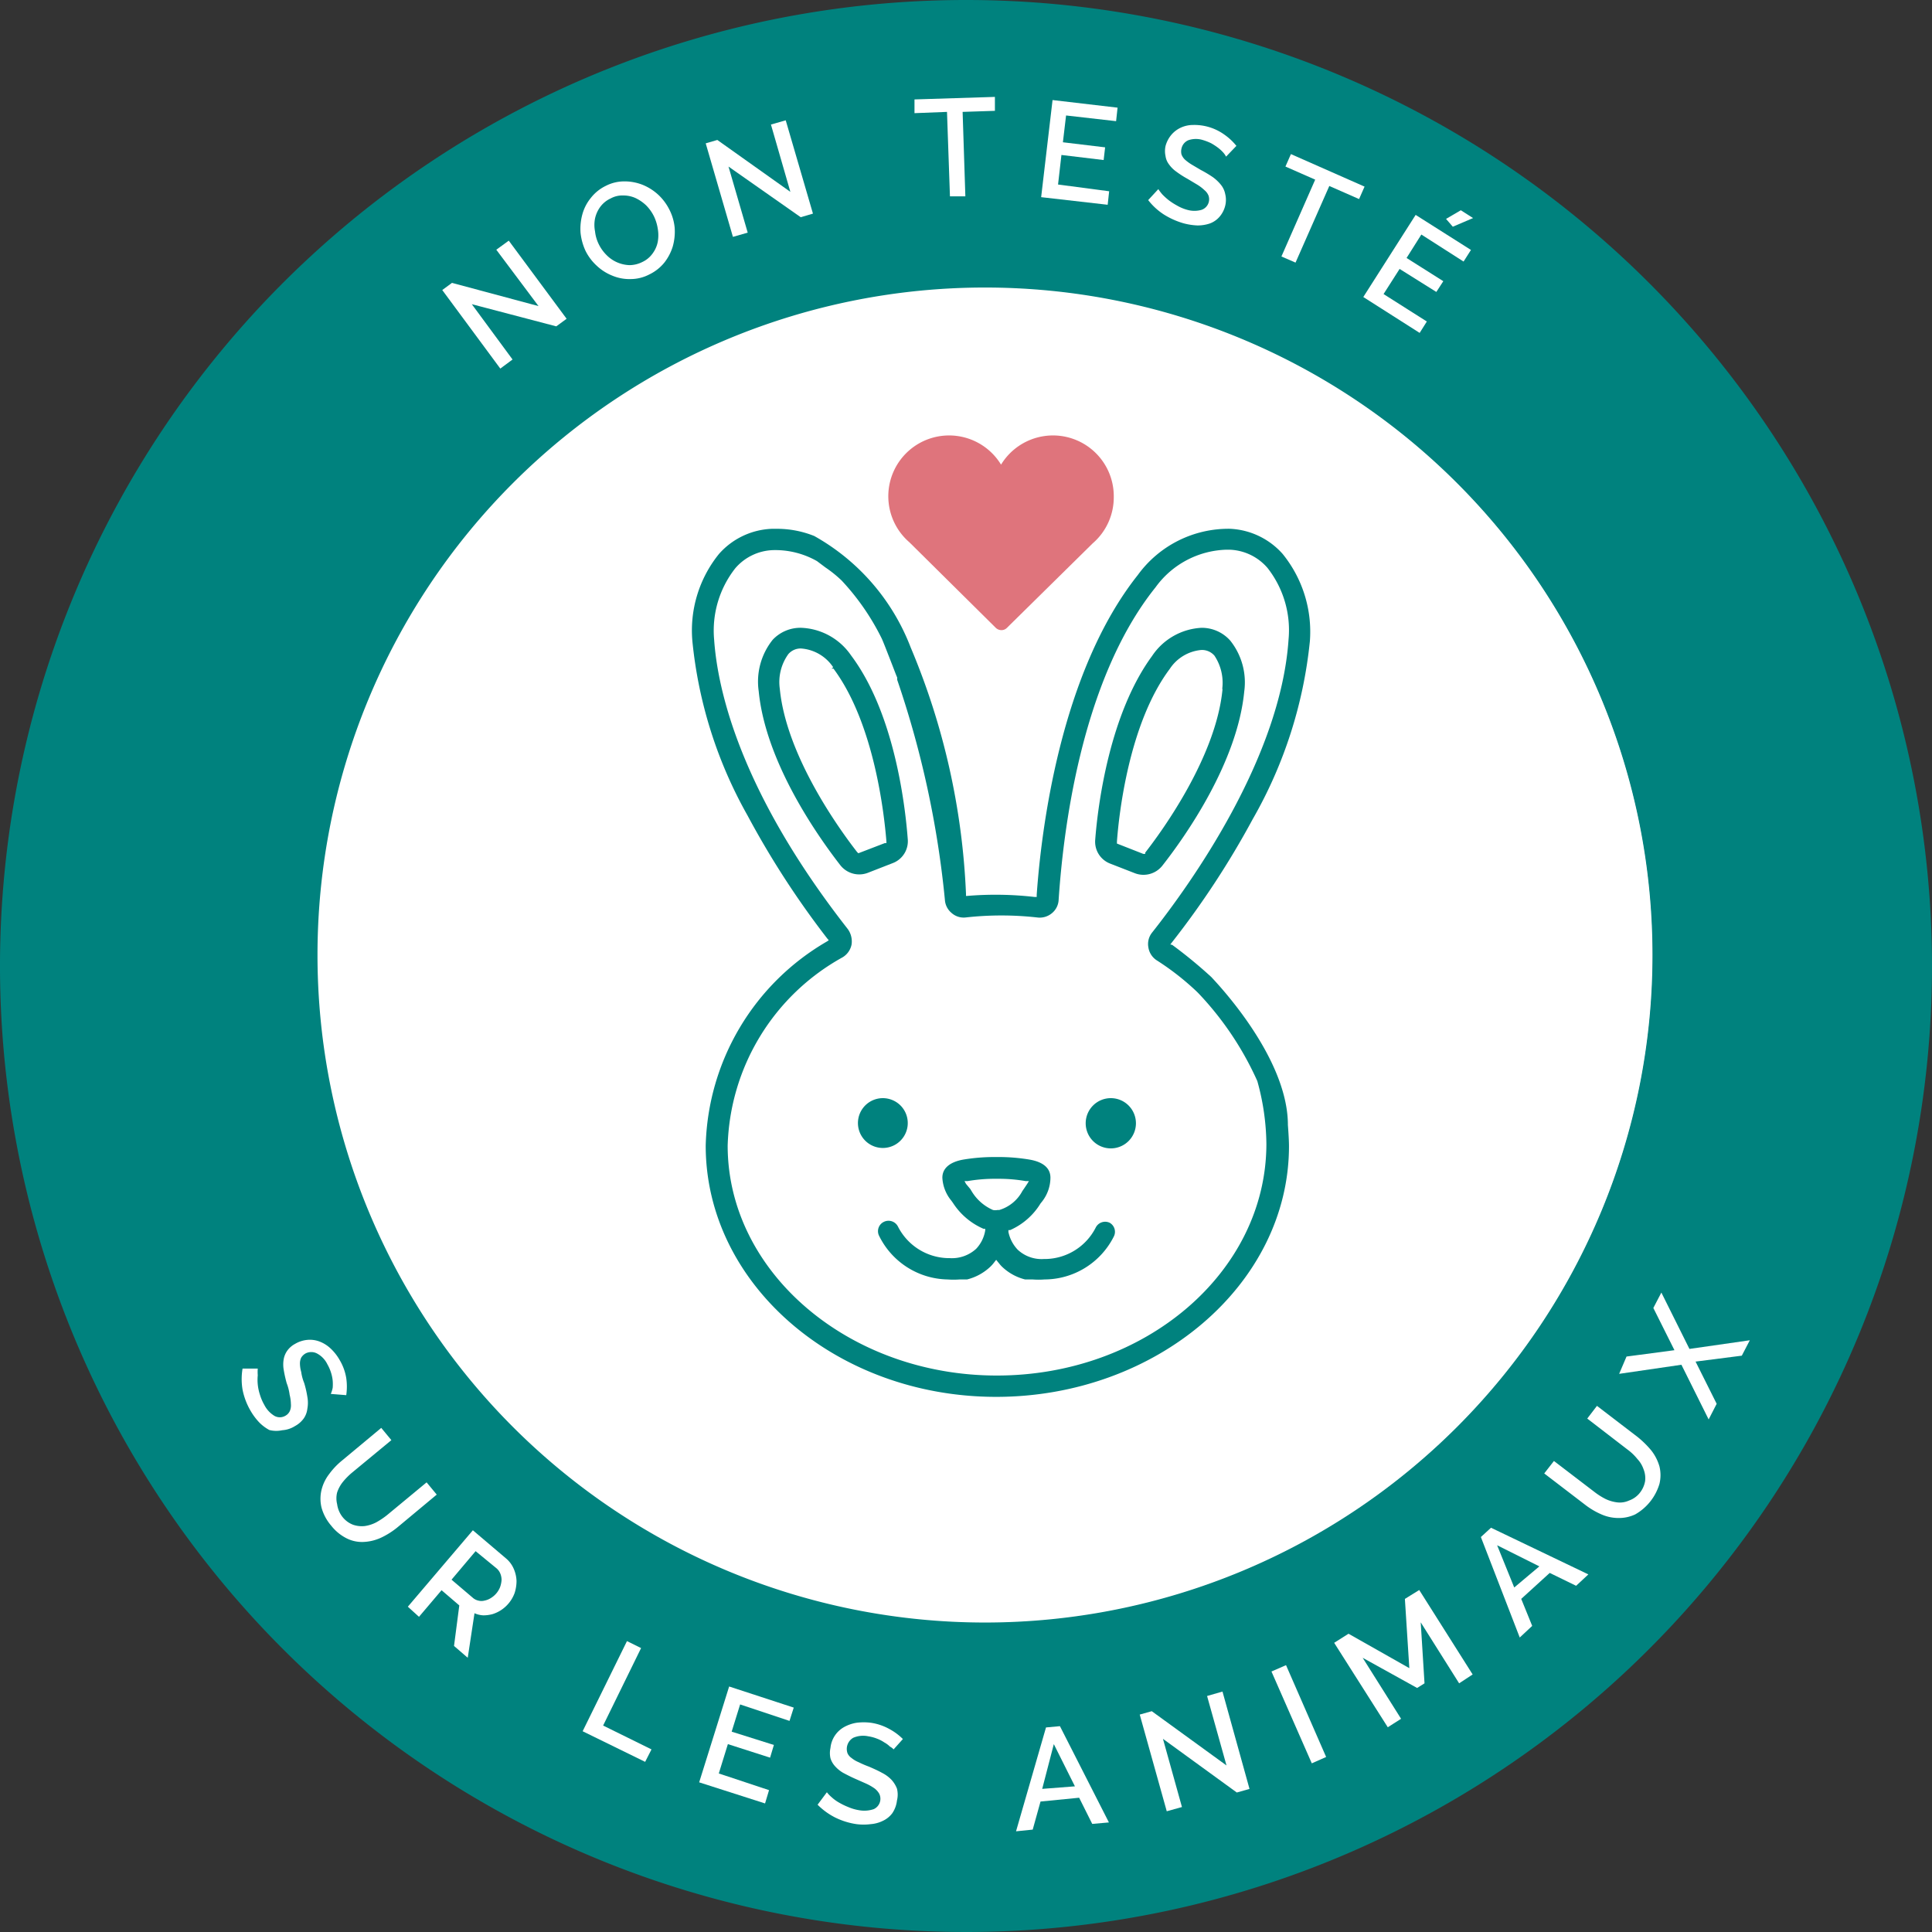 <svg id="Icone-animaux" xmlns="http://www.w3.org/2000/svg" width="273.872" height="273.872" viewBox="0 0 273.872 273.872">
  <rect x="0" y="0" width="273.872" height="273.872" fill="#333333" stroke="none"/>
  <path id="Tracé_1662" data-name="Tracé 1662" d="M141.176,3.26A136.936,136.936,0,1,0,278.112,140.136,136.936,136.936,0,0,0,141.176,3.26Zm2.693,230.092a94.712,94.712,0,1,1,94.682-94.7,94.712,94.712,0,0,1-94.682,94.7Z" transform="translate(-4.24 -3.26)" fill="#00827e"/>
  <path id="Tracé_1663" data-name="Tracé 1663" d="M113.982,206.274a94.712,94.712,0,1,1,94.682-94.7A94.712,94.712,0,0,1,113.982,206.274Z" transform="translate(25.647 23.818)" fill="#fff"/>
  <path id="Tracé_1664" data-name="Tracé 1664" d="M114.042,206.424a94.8,94.8,0,1,1,94.772-94.792,94.8,94.8,0,0,1-94.772,94.792Zm0-189.424a94.622,94.622,0,1,0,94.622,94.622A94.622,94.622,0,0,0,114.042,17Z" transform="translate(25.587 23.758)" fill="#00827e"/>
  <path id="Tracé_1665" data-name="Tracé 1665" d="M48.421,55.28A3.531,3.531,0,1,0,50.937,56.3,3.561,3.561,0,0,0,48.421,55.28Z" transform="translate(76.695 100.389)" fill="#00827e"/>
  <path id="Tracé_1666" data-name="Tracé 1666" d="M59.261,55.28a3.561,3.561,0,1,0,3.531,3.531A3.561,3.561,0,0,0,59.261,55.28Z" transform="translate(98.233 100.389)" fill="#00827e"/>
  <path id="Tracé_1667" data-name="Tracé 1667" d="M71.18,33h0a8.977,8.977,0,0,0-7,4.01c-5.985,8.169-7.661,20.947-8.05,26.035a3.322,3.322,0,0,0,2.125,3.381L61.784,67.8a3.411,3.411,0,0,0,3.86-1.077c3.172-4.04,10.623-14.543,11.611-24.688a9.486,9.486,0,0,0-1.975-7.212A5.386,5.386,0,0,0,71.18,33Zm2.993,8.738c-.928,9.606-8.618,20.139-10.953,23.132v.18h-.269L59.21,63.583v-.269c.269-3.771,1.676-16.728,7.481-24.479h0a5.985,5.985,0,0,1,4.489-2.693,2.334,2.334,0,0,1,1.855.808,6.943,6.943,0,0,1,1.107,4.668Z" transform="translate(99.122 55.996)" fill="#00827e"/>
  <path id="Tracé_1668" data-name="Tracé 1668" d="M42.22,34.707a9.486,9.486,0,0,0-1.975,7.272c.988,10.145,8.439,20.648,11.581,24.688a3.411,3.411,0,0,0,3.86,1.077l3.531-1.377a3.322,3.322,0,0,0,2.155-3.441c-.389-5.117-1.975-17.955-8.05-26.035A8.977,8.977,0,0,0,46.29,33h0a5.387,5.387,0,0,0-4.07,1.706Zm8.588,3.89-.239.18h.269c5.805,7.78,7.212,20.738,7.511,24.508v.239H58.11l-3.741,1.436-.18-.18c-2.334-2.992-10.025-13.526-10.952-23.132a6.793,6.793,0,0,1,1.2-4.908,2.3,2.3,0,0,1,1.8-.808A5.985,5.985,0,0,1,50.808,38.6Z" transform="translate(67.305 55.995)" fill="#00827e"/>
  <path id="Tracé_1669" data-name="Tracé 1669" d="M121.5,112.818c0-9.905-10.713-20.768-10.833-20.947a66.319,66.319,0,0,0-5.566-4.579l-.269-.06.209-.269a122.032,122.032,0,0,0,11.461-17.476,63.561,63.561,0,0,0,8.11-25.2,17.506,17.506,0,0,0-3.86-12.419,10.593,10.593,0,0,0-7.481-3.561,15.89,15.89,0,0,0-13.047,6.554C89.215,48.719,86.522,71.163,85.894,80.17V80.5h-.3a48.479,48.479,0,0,0-9.546-.15h-.18v-.3a100.7,100.7,0,0,0-7.84-34.922,30.673,30.673,0,0,0-13.676-15.8,14.155,14.155,0,0,0-5.416-1.017h-.6a10.534,10.534,0,0,0-7.481,3.561,17.237,17.237,0,0,0-3.771,12.389A62.842,62.842,0,0,0,44.9,68.949,125.177,125.177,0,0,0,56.208,86.395l.209.239-.269.18a34.444,34.444,0,0,0-17.177,28.937c0,19.631,18.464,35.611,41.177,35.611s41.506-15.95,41.506-35.551C121.654,114.764,121.5,112.848,121.5,112.818ZM80.238,148.339c-20.947,0-38.154-14.633-38.154-32.588A31.541,31.541,0,0,1,58.363,89.058a2.723,2.723,0,0,0,1.287-1.825,2.992,2.992,0,0,0-.539-2.185C43.7,65.358,40.647,50.9,40.168,44.051a14.3,14.3,0,0,1,2.993-10.145,7.361,7.361,0,0,1,5.357-2.574,11.97,11.97,0,0,1,6.224,1.556h0l1.2.9a17.385,17.385,0,0,1,2.3,1.855,33.994,33.994,0,0,1,5.686,8.229c.209.449.808,2,1.347,3.382s.718,1.885.838,2.125v.329a137.355,137.355,0,0,1,6.763,31.182,2.633,2.633,0,0,0,.958,1.885,2.574,2.574,0,0,0,2,.628,45.694,45.694,0,0,1,10.115,0,2.693,2.693,0,0,0,2.095-.6,2.6,2.6,0,0,0,.958-1.915C89.6,71.911,92,49.976,102.741,36.6h0a12.838,12.838,0,0,1,10.025-5.327h.449a7.421,7.421,0,0,1,5.386,2.574,14.274,14.274,0,0,1,2.992,10.145c-1.137,16.848-13.885,34.653-19.331,41.536a2.6,2.6,0,0,0-.539,2.125,2.663,2.663,0,0,0,1.227,1.855,37.556,37.556,0,0,1,5.656,4.429l.209.209h0a44.439,44.439,0,0,1,8.349,12.449,34.114,34.114,0,0,1,1.287,8.977C118.392,133.706,101.275,148.339,80.238,148.339Z" transform="translate(61.067 46.651)" fill="#00827e"/>
  <path id="Tracé_1670" data-name="Tracé 1670" d="M78.659,67.377a1.5,1.5,0,0,0-1.975.718,8.14,8.14,0,0,1-7.092,4.429h-.239a4.968,4.968,0,0,1-3.711-1.317,5.147,5.147,0,0,1-1.317-2.514v-.269h.239a9.576,9.576,0,0,0,4.309-3.771l.239-.3A5.536,5.536,0,0,0,70.28,61c0-1.377-1.047-2.244-2.992-2.574a26.569,26.569,0,0,0-4.249-.359H62.2a26.929,26.929,0,0,0-4.249.359c-1.885.329-2.992,1.2-2.992,2.574a5.536,5.536,0,0,0,1.257,3.232l.239.329a9.755,9.755,0,0,0,4.339,3.681h.239v.239a4.938,4.938,0,0,1-1.287,2.6A5.087,5.087,0,0,1,56.006,72.4h-.18a8.169,8.169,0,0,1-7.152-4.459,1.5,1.5,0,0,0-2-.688,1.466,1.466,0,0,0-.688,1.975,11.042,11.042,0,0,0,9.726,6.194,11.212,11.212,0,0,0,1.676,0H58.46a7.392,7.392,0,0,0,3.352-1.855,5.028,5.028,0,0,0,.539-.628l.239-.3.239.3c.18.209.329.419.539.628a7.272,7.272,0,0,0,3.322,1.855h1.077a10.9,10.9,0,0,0,1.676,0,11.042,11.042,0,0,0,9.815-6.075A1.466,1.466,0,0,0,78.659,67.377Zm-15.651-1.8h-.239a1.556,1.556,0,0,1-.628,0,6.583,6.583,0,0,1-2.993-2.6h0l-.239-.389-.6-.718-.209-.389h.419a22.95,22.95,0,0,1,3.651-.329h.958a22.352,22.352,0,0,1,3.651.329h.449l-.239.389-.419.628-.269.389a5.476,5.476,0,0,1-3.292,2.693Z" transform="translate(78.626 105.948)" fill="#00827e"/>
  <g id="Icons" transform="translate(125.924 61.727)">
    <path id="Tracé_1671" data-name="Tracé 1671" d="M78.28,32.544A8.618,8.618,0,0,0,62.3,28.025,8.619,8.619,0,1,0,49.313,39.037l12.239,12.12a1.167,1.167,0,0,0,.808.329,1.077,1.077,0,0,0,.778-.329l12.149-11.97a8.618,8.618,0,0,0,2.992-6.643Z" transform="translate(-46.32 -23.887)" fill="#df747c"/>
  </g>
  <path id="Tracé_1672" data-name="Tracé 1672" d="M29.379,23.667l5.775,7.84-1.736,1.287L25.19,21.662l1.377-1.017,12.269,3.292-5.985-7.99,1.766-1.287,8.2,11.072-1.466,1.077Z" transform="translate(37.503 19.454)" fill="#fff"/>
  <path id="Tracé_1673" data-name="Tracé 1673" d="M41.508,25.047a5.746,5.746,0,0,1-2.663.658,6.254,6.254,0,0,1-2.574-.479,6.943,6.943,0,0,1-2.214-1.406,7.182,7.182,0,0,1-1.586-2.095,8.05,8.05,0,0,1-.718-2.6,7.811,7.811,0,0,1,.269-2.633,6.284,6.284,0,0,1,1.2-2.3,5.985,5.985,0,0,1,2.125-1.706,5.716,5.716,0,0,1,2.663-.628,6.943,6.943,0,0,1,2.6.509,7.361,7.361,0,0,1,2.185,1.406,7.481,7.481,0,0,1,1.556,2.095,7.092,7.092,0,0,1,.748,2.574,7.811,7.811,0,0,1-.269,2.633,7.063,7.063,0,0,1-1.2,2.3A6.224,6.224,0,0,1,41.508,25.047Zm-7.182-4.309a5.686,5.686,0,0,0,1.107,1.556,4.788,4.788,0,0,0,3.262,1.436,4.1,4.1,0,0,0,1.825-.449,3.711,3.711,0,0,0,1.466-1.227,4.07,4.07,0,0,0,.718-1.646,5.326,5.326,0,0,0,0-1.825,6.314,6.314,0,0,0-.539-1.766,5.985,5.985,0,0,0-1.107-1.556,5.776,5.776,0,0,0-1.526-1.047,4.16,4.16,0,0,0-1.706-.359,3.441,3.441,0,0,0-1.8.419,3.8,3.8,0,0,0-1.5,1.227,4.339,4.339,0,0,0-.718,1.616,4.668,4.668,0,0,0,0,1.825A5.416,5.416,0,0,0,34.326,20.738Z" transform="translate(50.541 13.855)" fill="#fff"/>
  <path id="Tracé_1674" data-name="Tracé 1674" d="M40.9,15.514l2.723,9.366-2.095.6L37.67,12.222l1.646-.479L49.67,19.1,46.917,9.558l2.095-.6,3.86,13.227-1.736.509Z" transform="translate(62.369 8.097)" fill="#fff"/>
  <path id="Tracé_1675" data-name="Tracé 1675" d="M58.961,9.825l-4.579.15.389,11.97H52.587l-.419-11.97-4.608.18V8.209l11.4-.359Z" transform="translate(82.074 5.886)" fill="#fff"/>
  <path id="Tracé_1676" data-name="Tracé 1676" d="M63.2,20.928l-.209,1.915L53.56,21.765,55.176,8l9.217,1.077-.209,1.915-7.092-.808-.449,3.8,5.985.718-.209,1.8-5.985-.718-.479,4.189Z" transform="translate(94.029 6.184)" fill="#fff"/>
  <path id="Tracé_1677" data-name="Tracé 1677" d="M69.672,13.67a2.755,2.755,0,0,0-.419-.6,5.357,5.357,0,0,0-.718-.658,8.977,8.977,0,0,0-.958-.628,7.482,7.482,0,0,0-1.137-.449,3.322,3.322,0,0,0-2.095,0,1.646,1.646,0,0,0-.988,1.167,1.736,1.736,0,0,0,0,.868,2.006,2.006,0,0,0,.479.718,6.793,6.793,0,0,0,.928.688l1.317.778a17.115,17.115,0,0,1,1.706,1.017,5.985,5.985,0,0,1,1.167,1.107,2.993,2.993,0,0,1,.6,1.317,3.441,3.441,0,0,1,0,1.616,3.77,3.77,0,0,1-.838,1.616,3.322,3.322,0,0,1-1.377.928,5.417,5.417,0,0,1-1.736.269,8.977,8.977,0,0,1-1.945-.3,10.893,10.893,0,0,1-2.813-1.257,8.977,8.977,0,0,1-2.214-2.035l1.436-1.556a7.1,7.1,0,0,0,.569.748,8.98,8.98,0,0,0,.928.838,9.188,9.188,0,0,0,1.167.748,5.986,5.986,0,0,0,1.436.6,3.651,3.651,0,0,0,2.035,0,1.586,1.586,0,0,0,.987-2,1.915,1.915,0,0,0-.569-.778A5.986,5.986,0,0,0,65.6,17.65L64.2,16.812a13.405,13.405,0,0,1-1.586-1.017,4.339,4.339,0,0,1-1.047-1.047,2.484,2.484,0,0,1-.479-1.167,3.322,3.322,0,0,1,0-1.406,4.13,4.13,0,0,1,.868-1.646A3.92,3.92,0,0,1,63.3,9.54a4.189,4.189,0,0,1,1.736-.359A7.272,7.272,0,0,1,69.4,10.528a8.229,8.229,0,0,1,1.736,1.616Z" transform="translate(104.131 8.534)" fill="#fff"/>
  <path id="Tracé_1678" data-name="Tracé 1678" d="M75.952,16.934l-4.219-1.855L66.945,25.941l-2-.868,4.788-10.893-4.219-1.855.778-1.766L76.73,15.168Z" transform="translate(116.704 11.285)" fill="#fff"/>
  <path id="Tracé_1679" data-name="Tracé 1679" d="M77.827,28.99,76.81,30.606l-7.99-5.087,7.421-11.641,7.84,4.968-1.047,1.646-5.985-3.83-2.095,3.322,5.207,3.292L79.174,24.8l-5.207-3.262L71.693,25.1Zm3.681-13.436-.958-1.107,2.095-1.227,1.736,1.107Z" transform="translate(124.435 16.585)" fill="#fff"/>
  <path id="Tracé_1680" data-name="Tracé 1680" d="M28.322,74.4a4.34,4.34,0,0,0,.269-.868,6.344,6.344,0,0,0,0-1.017,5.507,5.507,0,0,0-.239-1.137,5.746,5.746,0,0,0-.509-1.167,3.411,3.411,0,0,0-1.5-1.556,1.766,1.766,0,0,0-1.586,0,1.736,1.736,0,0,0-.628.6,1.945,1.945,0,0,0-.18.868,4.638,4.638,0,0,0,.18,1.167,6.411,6.411,0,0,0,.419,1.556A14.125,14.125,0,0,1,25,74.817a4.579,4.579,0,0,1,0,1.676,2.992,2.992,0,0,1-.509,1.377,3.65,3.65,0,0,1-1.227,1.077,3.86,3.86,0,0,1-1.825.6,3.98,3.98,0,0,1-1.825-.03,5.984,5.984,0,0,1-1.436-1.077,8.739,8.739,0,0,1-1.227-1.646A9.635,9.635,0,0,1,15.814,73.8a8.977,8.977,0,0,1,0-2.992h2.155a6.375,6.375,0,0,0,0,.958,6.463,6.463,0,0,0,0,1.287,6.844,6.844,0,0,0,.3,1.436,6.972,6.972,0,0,0,.628,1.466,3.86,3.86,0,0,0,1.436,1.556,1.556,1.556,0,0,0,1.526,0,1.466,1.466,0,0,0,.658-.688,2.035,2.035,0,0,0,.15-.988,5.745,5.745,0,0,0-.18-1.317,6.991,6.991,0,0,0-.419-1.646,18.219,18.219,0,0,1-.419-1.885,4.339,4.339,0,0,1,0-1.526,2.992,2.992,0,0,1,.509-1.2,3.232,3.232,0,0,1,1.107-.958,4.19,4.19,0,0,1,1.8-.569,3.86,3.86,0,0,1,1.736.269,4.758,4.758,0,0,1,1.526.988,6.853,6.853,0,0,1,1.257,1.616,7.3,7.3,0,0,1,.928,2.544,8.379,8.379,0,0,1,0,2.424Z" transform="translate(18.57 123.196)" fill="#fff"/>
  <path id="Tracé_1681" data-name="Tracé 1681" d="M22.5,83.468a3.5,3.5,0,0,0,1.556,1.167,3.831,3.831,0,0,0,1.646.179,5.059,5.059,0,0,0,1.646-.539A10.894,10.894,0,0,0,28.9,83.229l5.566-4.608,1.436,1.736L30.37,84.965a11.163,11.163,0,0,1-2.364,1.5,6.554,6.554,0,0,1-2.424.6,4.848,4.848,0,0,1-2.394-.479,6.494,6.494,0,0,1-2.244-1.825,6.583,6.583,0,0,1-1.377-2.574,5.356,5.356,0,0,1,0-2.484,5.985,5.985,0,0,1,1.077-2.244A10.325,10.325,0,0,1,22.5,75.508L28.036,70.9l1.436,1.736-5.506,4.549a9.545,9.545,0,0,0-1.347,1.347,4.788,4.788,0,0,0-.838,1.526,3.412,3.412,0,0,0,0,1.646,3.771,3.771,0,0,0,.718,1.766Z" transform="translate(26.008 131.512)" fill="#fff"/>
  <path id="Tracé_1682" data-name="Tracé 1682" d="M23.56,86.583,32.777,75.75,37.5,79.76a3.98,3.98,0,0,1,1.077,1.466,4.727,4.727,0,0,1,.389,1.706,5.626,5.626,0,0,1-.269,1.706,4.908,4.908,0,0,1-1.915,2.424,4.849,4.849,0,0,1-1.2.569,5,5,0,0,1-1.317.179,3.53,3.53,0,0,1-1.257-.3l-.958,6.314-1.945-1.676.748-5.746-2.514-2.155-3.2,3.771Zm6.194-3.83L32.747,85.3a1.766,1.766,0,0,0,.808.419,1.706,1.706,0,0,0,.868,0,2.574,2.574,0,0,0,.9-.359A3.172,3.172,0,0,0,36.637,83.8a3.771,3.771,0,0,0,.209-1.017,2.394,2.394,0,0,0-.18-.9,1.975,1.975,0,0,0-.509-.718l-2.992-2.454Z" transform="translate(34.255 141.175)" fill="#fff"/>
  <path id="Tracé_1683" data-name="Tracé 1683" d="M31.84,93.778,38.124,81l2,.988L34.743,92.97,41.6,96.351l-.9,1.766Z" transform="translate(50.753 151.636)" fill="#fff"/>
  <path id="Tracé_1684" data-name="Tracé 1684" d="M47.265,97.843,46.7,99.728,37.36,96.736,41.609,83.15l9.157,2.992-.6,1.885-7-2.334-1.2,3.86,5.985,1.885-.539,1.8L41.43,91.319l-1.287,4.16Z" transform="translate(61.751 155.92)" fill="#fff"/>
  <path id="Tracé_1685" data-name="Tracé 1685" d="M53.743,88.685a1.676,1.676,0,0,0-.509-.389,3.531,3.531,0,0,0-.808-.6,4.908,4.908,0,0,0-1.047-.539,5.717,5.717,0,0,0-1.227-.329,3.531,3.531,0,0,0-2.125.209,1.825,1.825,0,0,0-.808,2.214,1.646,1.646,0,0,0,.569.658,3.98,3.98,0,0,0,1.017.6,14.337,14.337,0,0,0,1.466.628c.688.3,1.287.569,1.825.868a4.908,4.908,0,0,1,1.347.988,3.98,3.98,0,0,1,.778,1.257,3.441,3.441,0,0,1,0,1.676,4.01,4.01,0,0,1-.658,1.8A3.5,3.5,0,0,1,52.247,98.8a4.669,4.669,0,0,1-1.736.479,7.84,7.84,0,0,1-2.035,0,10.145,10.145,0,0,1-2.993-.928,9.7,9.7,0,0,1-2.514-1.825l1.317-1.766a4.489,4.489,0,0,0,.658.688,5.6,5.6,0,0,0,1.017.748,9.373,9.373,0,0,0,1.347.658,6.435,6.435,0,0,0,1.526.449,4.16,4.16,0,0,0,2.095-.15,1.616,1.616,0,0,0,.778-2.185,2.514,2.514,0,0,0-.658-.748,7.661,7.661,0,0,0-1.137-.658l-1.556-.688c-.688-.3-1.257-.6-1.766-.868a4.757,4.757,0,0,1-1.167-.958,2.993,2.993,0,0,1-.628-1.107,3.382,3.382,0,0,1,0-1.466,3.817,3.817,0,0,1,1.945-2.963,5.416,5.416,0,0,1,1.736-.6,7.989,7.989,0,0,1,2.065,0,7.692,7.692,0,0,1,2.574.868,8.2,8.2,0,0,1,1.945,1.436Z" transform="translate(72.929 159.302)" fill="#fff"/>
  <path id="Tracé_1686" data-name="Tracé 1686" d="M56.619,85.21l1.975-.18,6.943,13.646-2.364.209-1.855-3.711-5.476.539-1.107,3.98-2.364.239Zm4.1,8.349-2.992-5.985-1.646,6.344Z" transform="translate(91.658 159.665)" fill="#fff"/>
  <path id="Tracé_1687" data-name="Tracé 1687" d="M61.522,90.093l2.693,9.666-2.155.6L58.23,86.652l1.706-.479,10.593,7.691-2.753-9.845,2.185-.628,3.83,13.8-1.8.509Z" transform="translate(103.334 156.398)" fill="#fff"/>
  <path id="Tracé_1688" data-name="Tracé 1688" d="M70.186,96.055,64.47,83.038l2.065-.9,5.686,13.017Z" transform="translate(115.767 153.907)" fill="#fff"/>
  <path id="Tracé_1689" data-name="Tracé 1689" d="M85.155,91.807l-5.446-8.648.539,8.648-1.047.658L71.48,88.186l5.446,8.648-1.885,1.2-7.6-11.97,2.035-1.287,8.618,4.878-.628-9.815L79.5,78.58l7.571,11.97Z" transform="translate(121.685 146.814)" fill="#fff"/>
  <path id="Tracé_1690" data-name="Tracé 1690" d="M74.39,76.947l1.436-1.317,13.8,6.613-1.736,1.616-3.741-1.825-4.04,3.681,1.556,3.83L79.9,91.191Zm8.289,4.16-5.985-2.992L79.118,84.1Z" transform="translate(135.533 140.936)" fill="#fff"/>
  <path id="Tracé_1691" data-name="Tracé 1691" d="M90.886,82.249a3.651,3.651,0,0,0,.808-1.736,3.382,3.382,0,0,0-.21-1.646,4.07,4.07,0,0,0-.9-1.5,7.212,7.212,0,0,0-1.377-1.317l-5.716-4.4,1.377-1.8,5.746,4.4A13.527,13.527,0,0,1,92.592,76.2a6.643,6.643,0,0,1,1.137,2.244,5.237,5.237,0,0,1,0,2.454,7.391,7.391,0,0,1-3.441,4.339,5.446,5.446,0,0,1-2.424.509,5.985,5.985,0,0,1-2.424-.539,10.683,10.683,0,0,1-2.3-1.377l-5.746-4.4,1.377-1.766,5.716,4.369A9.6,9.6,0,0,0,86.1,83.057a5.266,5.266,0,0,0,1.676.479,3.142,3.142,0,0,0,1.646-.269,3.382,3.382,0,0,0,1.466-1.017Z" transform="translate(141.51 129.439)" fill="#fff"/>
  <path id="Tracé_1692" data-name="Tracé 1692" d="M81.987,73.557l6.793-.9-2.992-5.985,1.137-2.185,3.98,7.99,8.559-1.227-1.137,2.185-6.554.838,2.992,5.985-1.137,2.214-3.86-7.751L80.94,76.011Z" transform="translate(148.583 118.74)" fill="#fff"/>
</svg>
